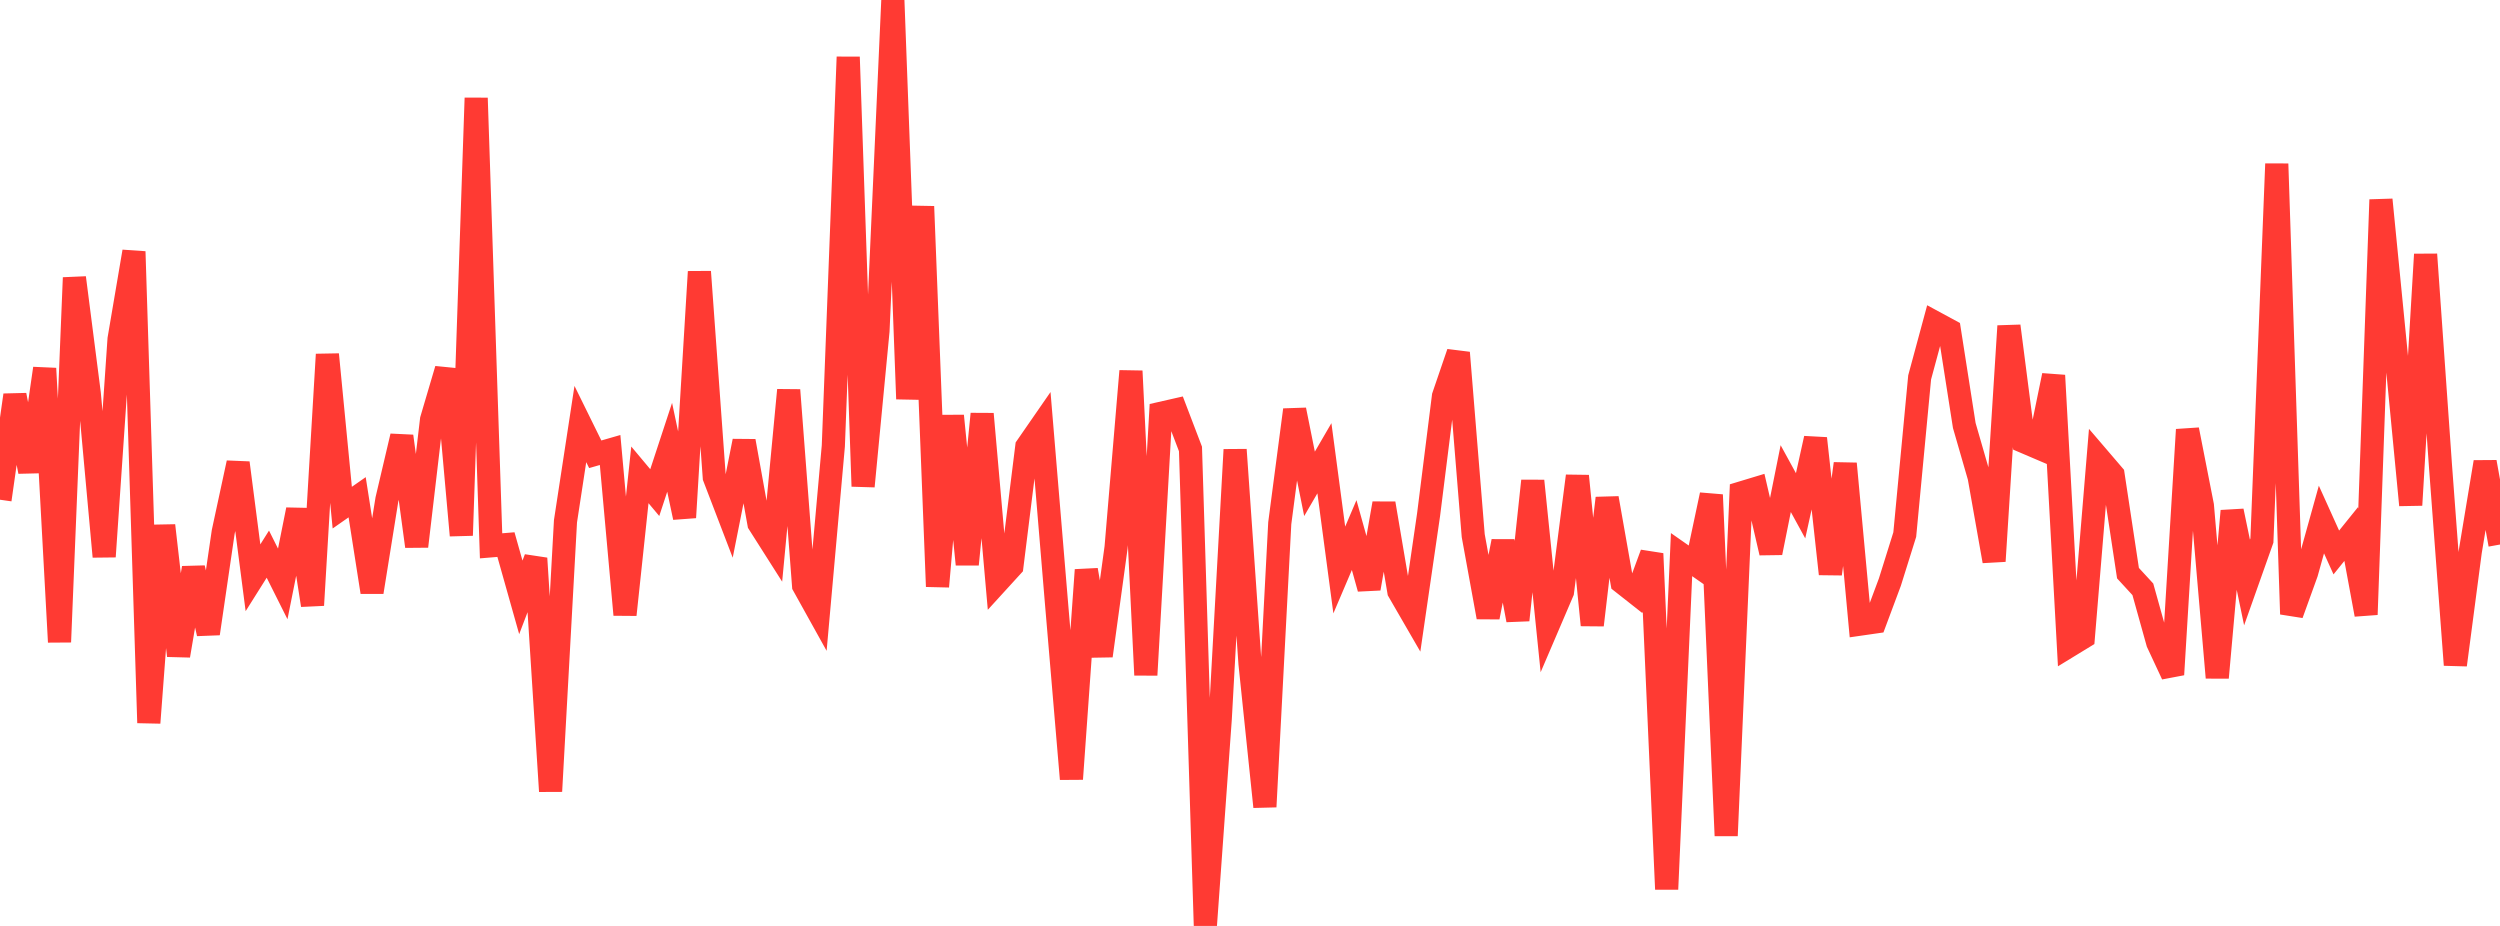 <?xml version="1.0" standalone="no"?>
<!DOCTYPE svg PUBLIC "-//W3C//DTD SVG 1.1//EN" "http://www.w3.org/Graphics/SVG/1.1/DTD/svg11.dtd">

<svg width="135" height="50" viewBox="0 0 135 50" preserveAspectRatio="none" 
  xmlns="http://www.w3.org/2000/svg"
  xmlns:xlink="http://www.w3.org/1999/xlink">


<polyline points="0.0, 26.985 0.804, 21.336 1.607, 25.467 2.411, 19.896 3.214, 34.669 4.018, 14.996 4.821, 21.248 5.625, 30.058 6.429, 18.311 7.232, 13.585 8.036, 39.032 8.839, 28.378 9.643, 35.405 10.446, 30.668 11.25, 34.214 12.054, 28.722 12.857, 24.995 13.661, 31.2 14.464, 29.924 15.268, 31.531 16.071, 27.523 16.875, 32.68 17.679, 19.139 18.482, 27.413 19.286, 26.851 20.089, 31.975 20.893, 26.97 21.696, 23.555 22.5, 29.503 23.304, 22.661 24.107, 19.94 24.911, 28.912 25.714, 5.293 26.518, 29.475 27.321, 29.408 28.125, 32.258 28.929, 30.151 29.732, 42.728 30.536, 28.148 31.339, 22.898 32.143, 24.531 32.946, 24.3 33.75, 33.195 34.554, 25.642 35.357, 26.601 36.161, 24.154 36.964, 27.943 37.768, 14.674 38.571, 25.773 39.375, 27.87 40.179, 23.818 40.982, 28.271 41.786, 29.536 42.589, 21.064 43.393, 31.619 44.196, 33.064 45.0, 24.08 45.804, 3.078 46.607, 26.26 47.411, 17.876 48.214, 0.0 49.018, 21.543 49.821, 11.15 50.625, 31.672 51.429, 22.456 52.232, 30.476 53.036, 22.353 53.839, 31.456 54.643, 30.575 55.446, 24.122 56.25, 22.96 57.054, 32.604 57.857, 42.065 58.661, 30.778 59.464, 35.413 60.268, 29.562 61.071, 20.038 61.875, 36.451 62.679, 22.321 63.482, 22.138 64.286, 24.244 65.089, 50.0 65.893, 38.831 66.696, 24.284 67.5, 35.836 68.304, 43.566 69.107, 28.254 69.911, 22.133 70.714, 26.128 71.518, 24.745 72.321, 30.78 73.125, 28.893 73.929, 31.781 74.732, 27.184 75.536, 31.93 76.339, 33.318 77.143, 27.796 77.946, 21.399 78.75, 19.047 79.554, 28.925 80.357, 33.329 81.161, 29.231 81.964, 33.484 82.768, 25.968 83.571, 33.834 84.375, 31.957 85.179, 25.705 85.982, 33.754 86.786, 26.9 87.589, 31.446 88.393, 32.079 89.196, 29.898 90.0, 48.017 90.804, 29.95 91.607, 30.511 92.411, 26.721 93.214, 45.127 94.018, 26.622 94.821, 26.379 95.625, 29.85 96.429, 25.845 97.232, 27.312 98.036, 23.674 98.839, 30.992 99.643, 25.037 100.446, 33.703 101.25, 33.587 102.054, 31.432 102.857, 28.867 103.661, 20.378 104.464, 17.409 105.268, 17.844 106.071, 22.977 106.875, 25.762 107.679, 30.302 108.482, 17.606 109.286, 23.846 110.089, 24.189 110.893, 20.273 111.696, 34.902 112.5, 34.411 113.304, 24.703 114.107, 25.641 114.911, 30.95 115.714, 31.823 116.518, 34.704 117.321, 36.426 118.125, 23.202 118.929, 27.298 119.732, 36.592 120.536, 27.593 121.339, 31.454 122.143, 29.186 122.946, 8.847 123.75, 33.162 124.554, 30.935 125.357, 28.054 126.161, 29.834 126.964, 28.838 127.768, 33.187 128.571, 10.785 129.375, 18.924 130.179, 27.274 130.982, 13.736 131.786, 25.162 132.589, 35.906 133.393, 29.797 134.196, 24.951 135.0, 29.405" fill="none" stroke="#ff3a33" stroke-width="1.25"/>

</svg>